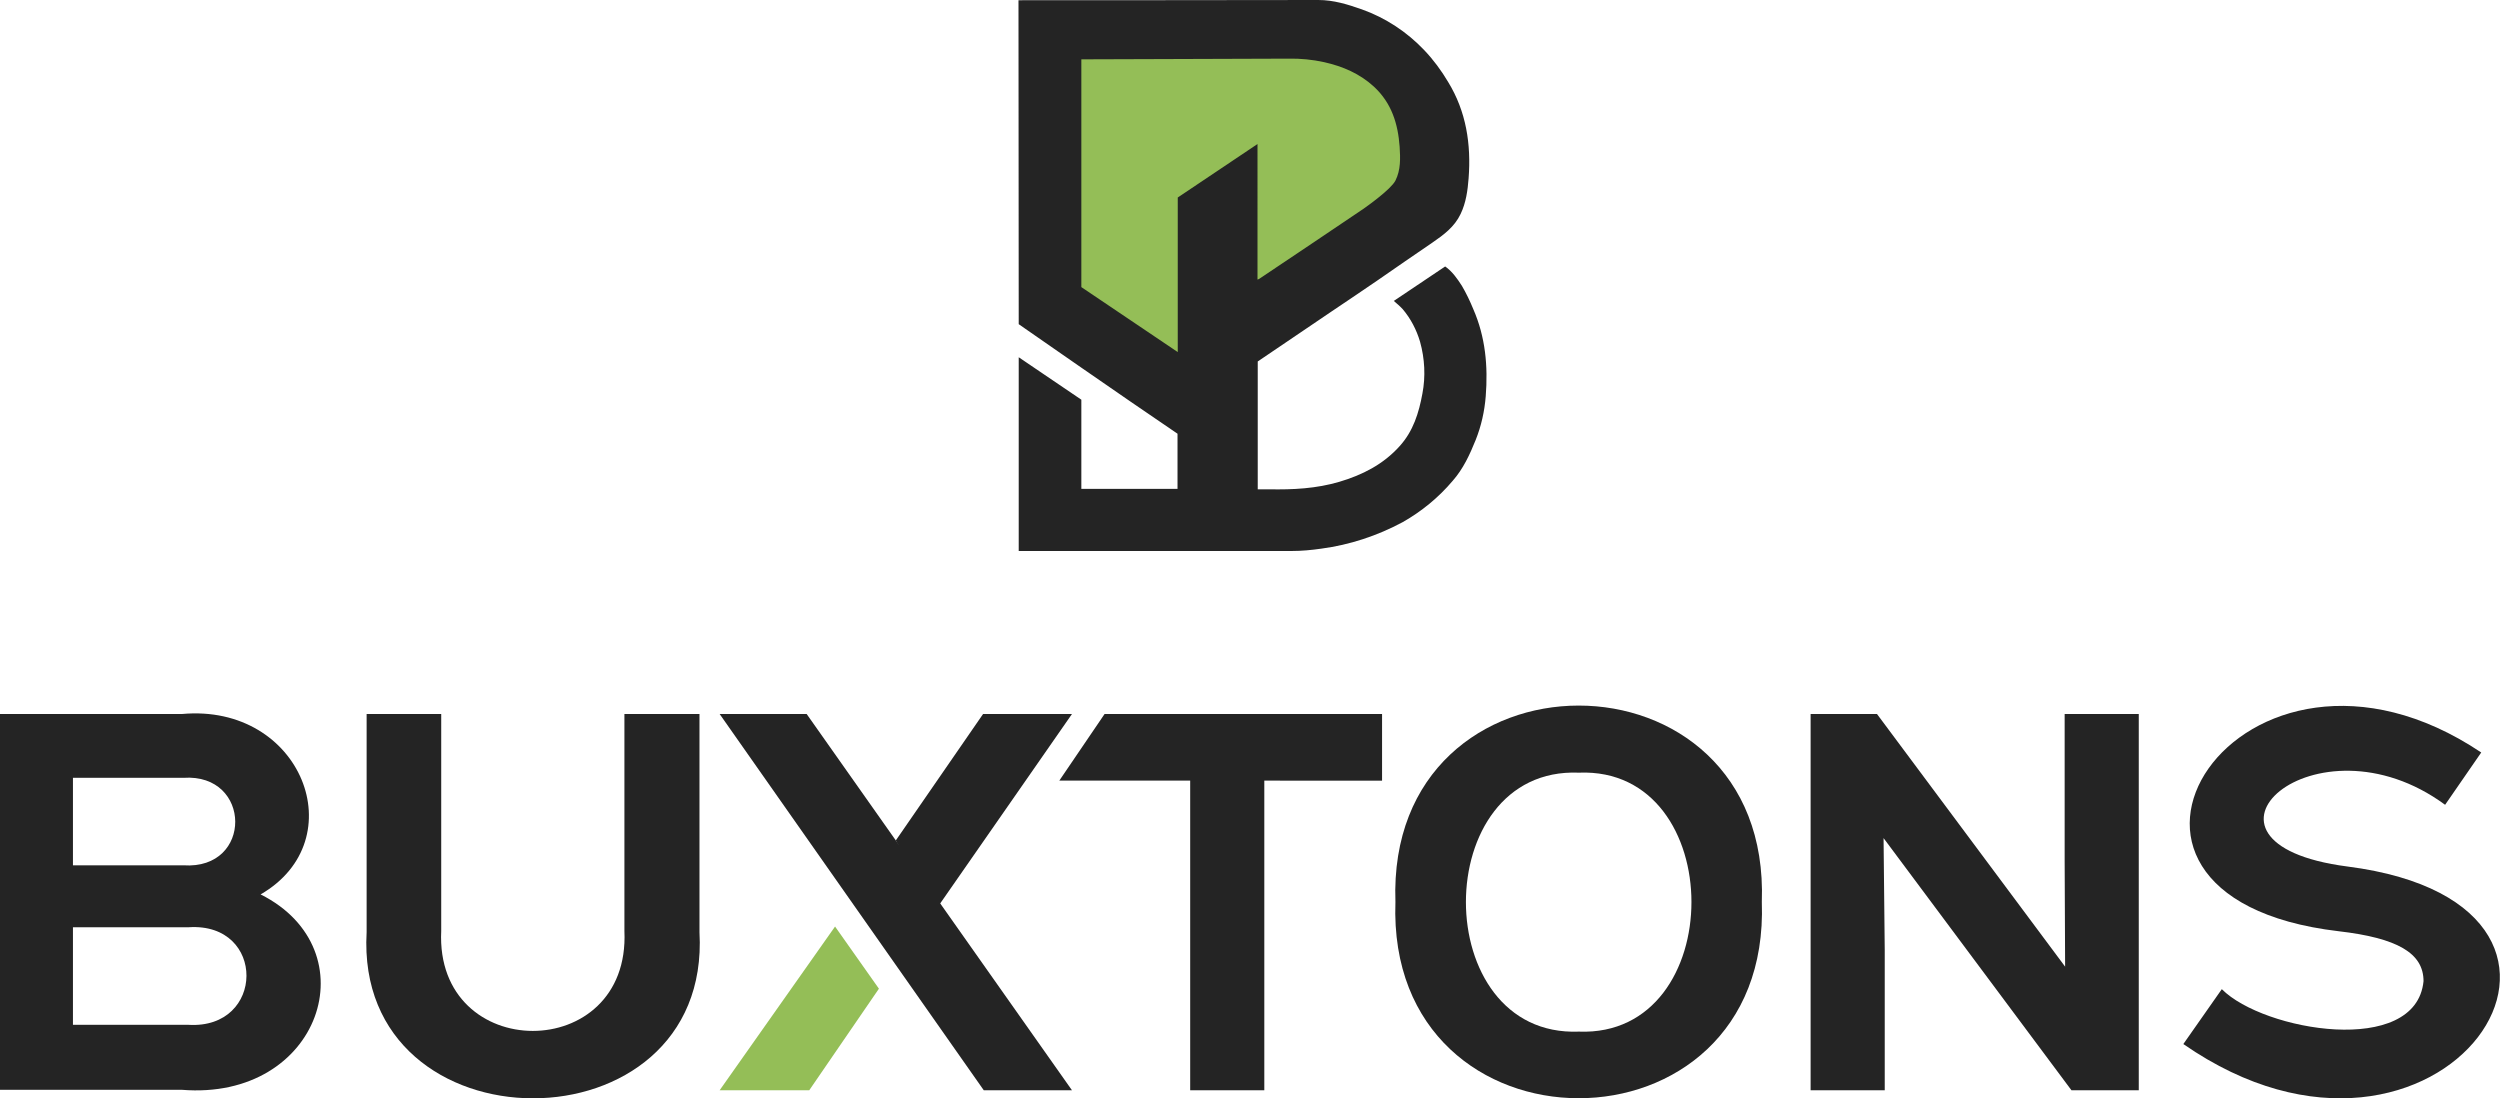 <?xml version="1.0" encoding="utf-8"?>
<!-- Generator: Adobe Illustrator 27.0.0, SVG Export Plug-In . SVG Version: 6.00 Build 0)  -->
<svg version="1.1" id="Layer_1" xmlns="http://www.w3.org/2000/svg" xmlns:xlink="http://www.w3.org/1999/xlink" x="0px" y="0px"
	 viewBox="0 0 1065.8 468.2" style="enable-background:new 0 0 1065.8 468.2;" xml:space="preserve">
<style type="text/css">
	.st0{fill:#242424;}
	.st1{fill:#94BE57;}
</style>
<path class="st0" d="M0,304.4h77.5c51.2-4.7,73.8,53.7,33.6,76.9c47,23.6,25.6,88.1-33.6,83.3H0V304.4z M78.2,368.9
	c29.7,2,29.2-39.3,0-37.3H31.1v37.3H78.2z M80.3,436.9c32.8,2,33.2-43.7,0.2-41.6H31.1v41.6H80.3z"/>
<path class="st0" d="M156.3,397.4v-93h31.8v92.5c-2.7,56.7,80.7,56.9,78.1,0v-92.5h32v93C303.5,491.9,150.9,491.8,156.3,397.4z"/>
<polygon class="st0" points="306.8,304.4 419.4,464.8 457,464.8 343.9,304.4 "/>
<polyline class="st0" points="381.9,358.3 419.1,304.4 457,304.4 398.5,388.5 "/>
<polygon class="st1" points="356,395 374.7,421.5 345,464.8 306.8,464.8 "/>
<path class="st0" d="M470.9,304.4h118.3v28.4H539v132h-31.6v-132h-55.8L470.9,304.4z"/>
<path class="st0" d="M594.9,384.5c-4-111.5,160.2-111.7,156.2,0C755.1,496.2,590.9,496,594.9,384.5z M673.1,439.8
	c64,2.5,64-113,0-110.4C608.9,326.8,608.9,442.3,673.1,439.8L673.1,439.8z"/>
<path class="st0" d="M771.8,304.4h28.4l80.2,107.7l-0.2-45.6v-62.1h31.6v160.4h-28.7L803,357.3l0.5,47.7v59.8h-31.6V304.4H771.8z"/>
<path class="st0" d="M930.8,445.1l16.4-23.4c17.8,17.9,82.8,29,86-3.4c0-12-11.2-18.4-36.2-21.3c-126.5-14.9-41.6-144.8,60.8-76.2
	l-15.4,22.3c-55.4-40.8-118.5,16.3-41.7,26.3C1132.6,386.3,1040.6,521.3,930.8,445.1z"/>
<path class="st0" d="M434.2,0.1c0.7,0,85.9,0,127.8-0.1c6.6,0,12.6,1.9,18.6,4c10.1,3.6,19.2,9.6,26.6,17.4
	c3.9,4.1,7.3,8.7,10.2,13.6c7.7,12.6,9.8,26.5,8.7,41c-0.4,5.2-1.1,10.4-3.4,15.2c-2.6,5.5-7.2,8.9-12,12.2
	c-7.7,5.2-15.4,10.6-23.1,15.9c-6.7,4.6-13.4,9.1-20.1,13.6c-7.2,4.9-14.4,9.8-21.7,14.7c-3.2,2.2-6.5,4.4-9.6,6.5v54.5
	c1.7,0,3.3,0,4.8,0c10.2,0.2,20.2-0.3,30-3.2s18.7-7.4,25.7-15.2c5.8-6.4,8.2-14.2,9.7-22.4c1.4-7.3,1-14.9-1-22.1
	c-1.5-5.1-4-9.9-7.4-13.9c-1.2-1.3-2.5-2.4-3.8-3.5l21.9-14.7c3,2.1,5.1,5.1,7.1,8.2c1.9,3.2,3.5,6.6,4.9,10
	c5.2,11.9,6.3,24.4,5.3,37.1c-0.5,6.4-1.9,12.7-4.3,18.7c-2.5,6.2-5.3,12.3-9.8,17.4c-6,7.1-13.2,13-21.3,17.6
	c-10.8,5.8-22.6,9.7-34.7,11.3c-4.2,0.6-8.4,1-12.6,1H436.2h-1.9v-82.6l26.7,18.1v38h41v-23.5c-22.2-15-67.7-46.7-67.7-46.7
	L434.2,0.1z"/>
<path class="st1" d="M502.1,150.1L461,122.4V25.3c-0.9,0,61.5-0.2,88.3-0.3c5.1-0.1,10.2,0.4,15.2,1.5c8,1.8,15.2,4.9,21.3,10.5
	c7.5,7,10.2,15.8,10.9,25.6c0.3,4.9,0.5,9.8-1.8,14.4c-1.9,3.7-11.9,10.8-13.6,12c-8.3,5.6-16.6,11.2-24.8,16.7
	c-6.5,4.3-12.9,8.7-19.4,13c-0.2,0.2-0.5,0.3-1,0.5V61.4l-34,22.8L502.1,150.1z"/>
</svg>
